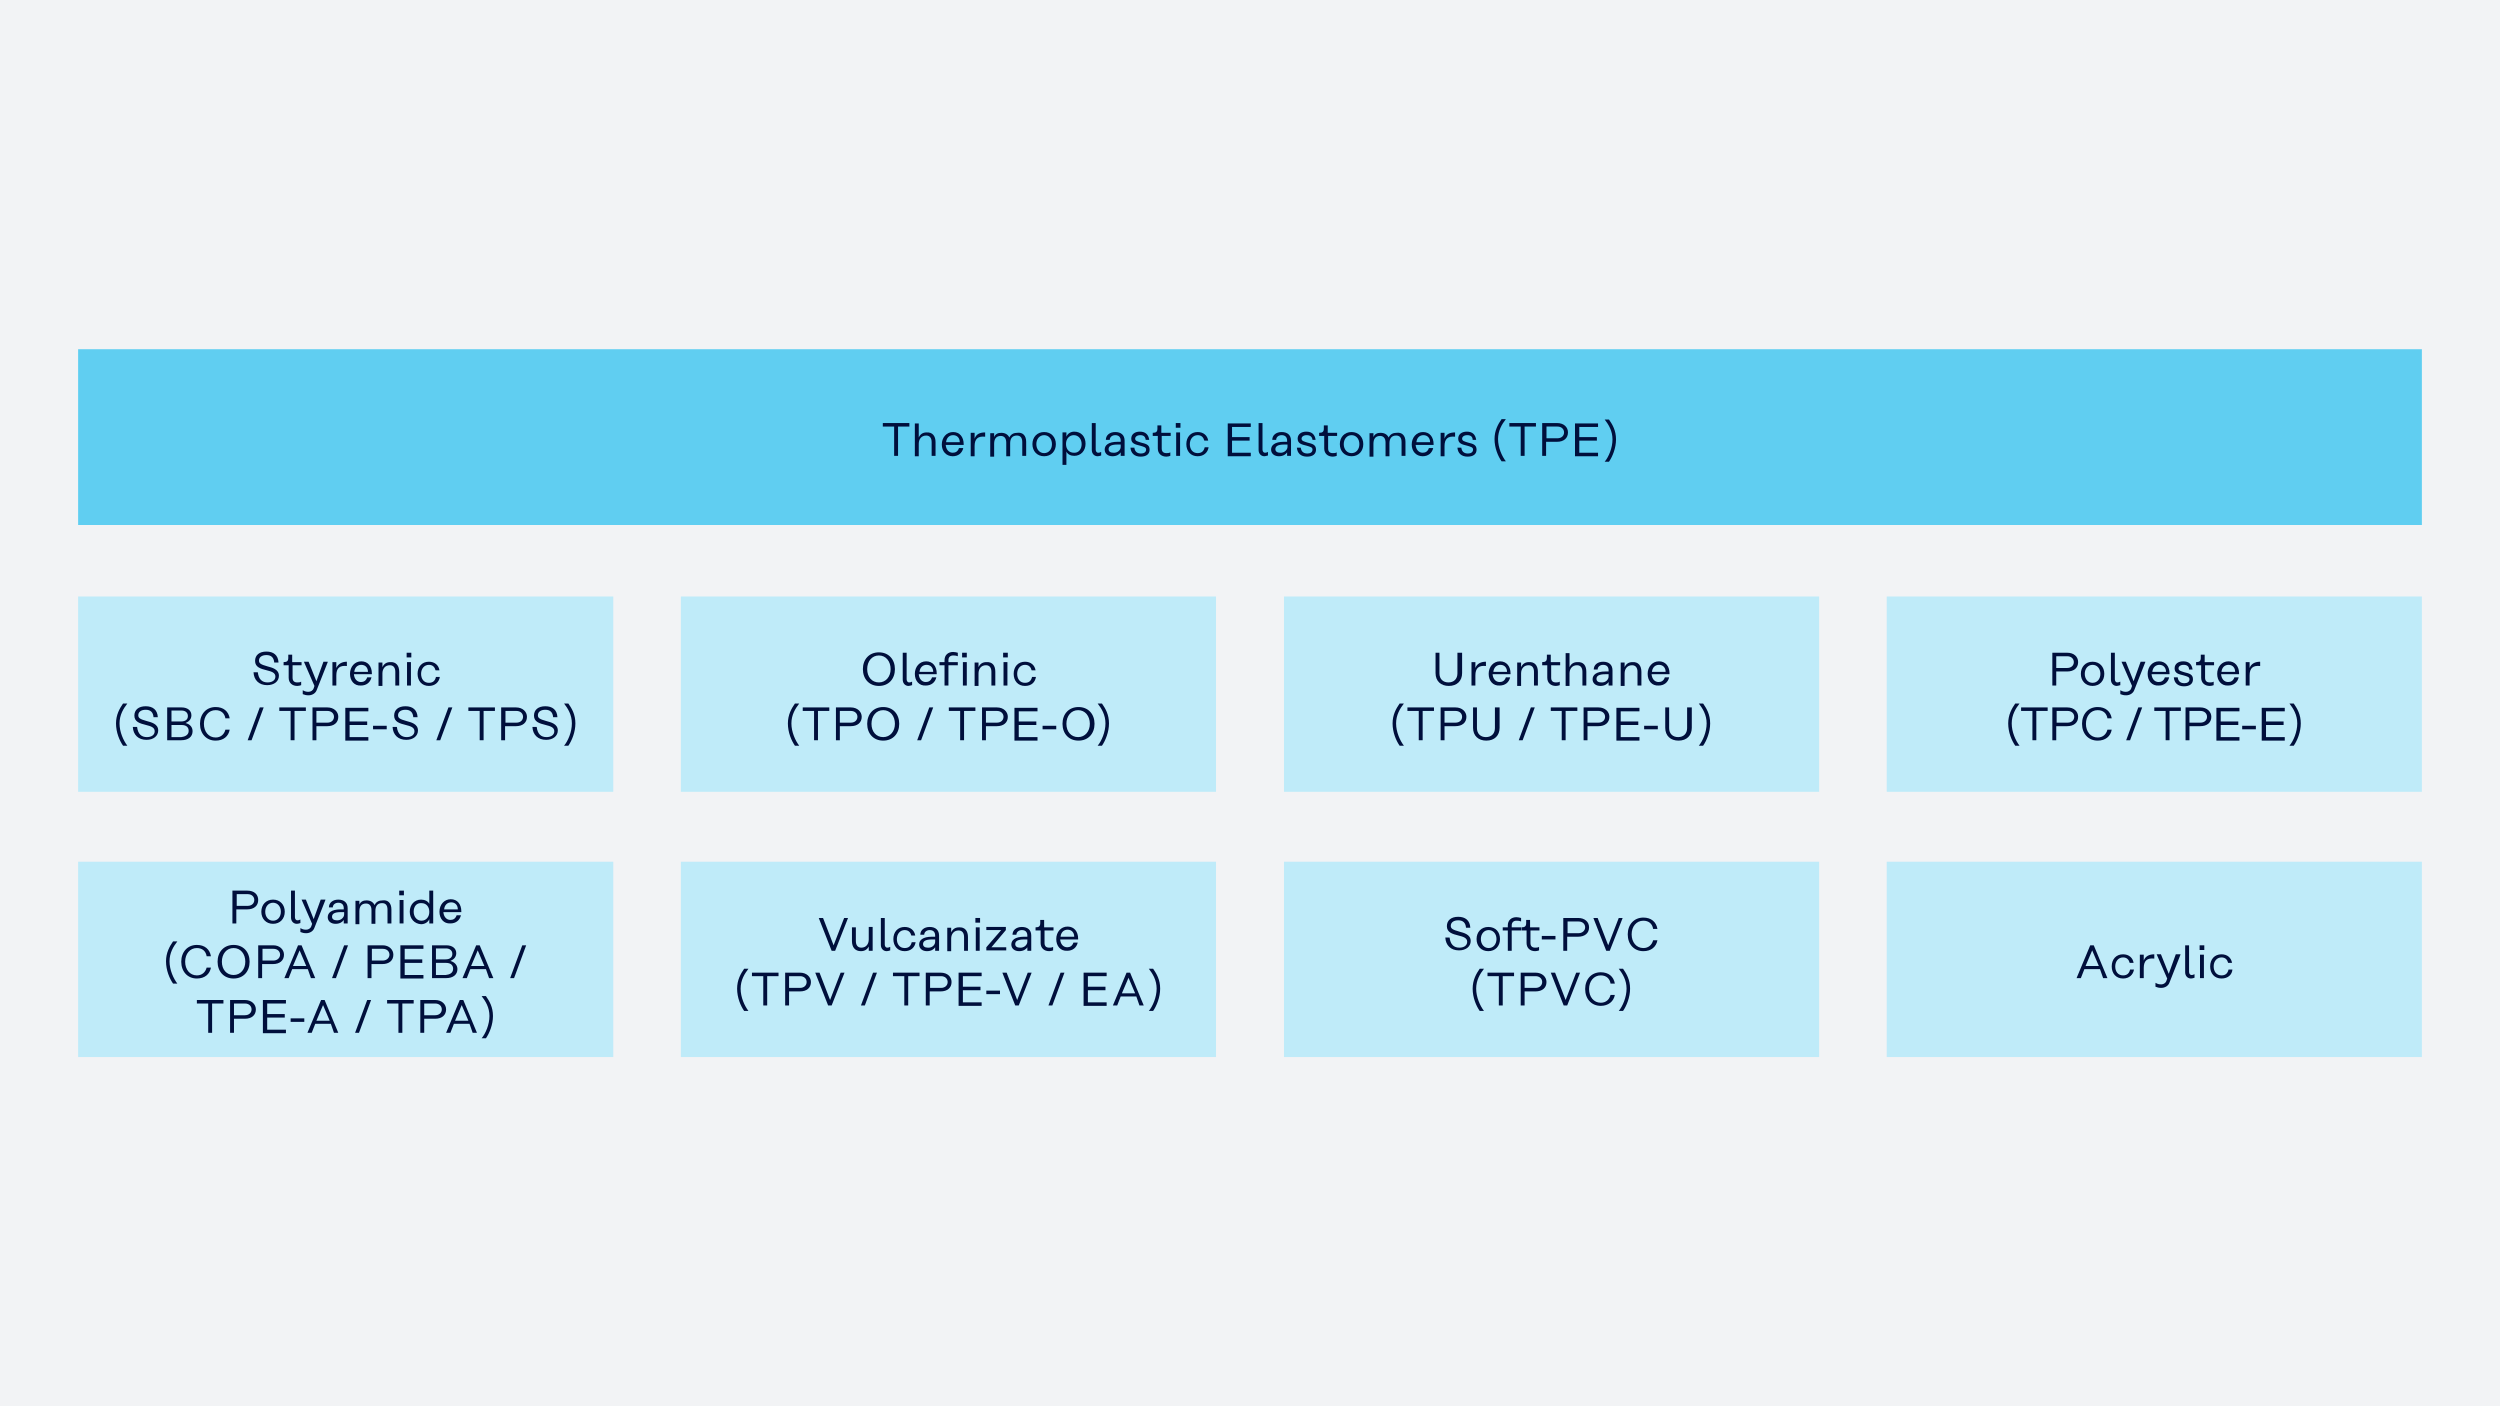 <?xml version="1.0" encoding="utf-8"?>
<!-- Generator: Adobe Illustrator 24.2.3, SVG Export Plug-In . SVG Version: 6.00 Build 0)  -->
<svg version="1.1" id="Ebene_1" xmlns="http://www.w3.org/2000/svg" xmlns:xlink="http://www.w3.org/1999/xlink" x="0px" y="0px"
	 viewBox="0 0 640 360" style="enable-background:new 0 0 640 360;" xml:space="preserve">
<style type="text/css">
	.st0{fill:#F2F3F5;}
	.st1{fill:#BFEBF9;}
	.st2{fill:#000F3C;}
	.st3{fill:#60CEF1;}
</style>
<g>
	<rect class="st0" width="640" height="360"/>
</g>
<g>
	<rect x="20" y="152.7" class="st1" width="137" height="50"/>
</g>
<g>
	<path class="st2" d="M68.5,174.7c1.1,0,2-0.5,2-1.5c0-1-1-1.3-2.2-1.6c-1.6-0.4-3-0.8-3-2.4c0-1.5,1.1-2.4,2.9-2.4
		c1.8,0,3,0.9,3.1,2.8h-1.1c-0.1-1.3-0.8-1.9-2-1.9c-1.1,0-1.9,0.5-1.9,1.4c0,0.7,0.4,1,2.2,1.5c1.1,0.3,2.9,0.7,2.9,2.4
		c0,1.4-1.2,2.4-3,2.4c-2.1,0-3.4-1.3-3.5-3.3h1.1C66.2,173.9,67.1,174.7,68.5,174.7z"/>
	<path class="st2" d="M74.9,170.3v3.2c0,0.8,0.4,1.2,1.2,1.2c0.3,0,0.7,0,1-0.2v0.9c-0.3,0.1-0.6,0.2-1,0.2c-1.3,0-2.2-0.8-2.2-2.1
		v-3.2h-1.3v-0.8h0c0.9,0,1.2-0.3,1.2-1.1v-0.8h1v1.9h2.4v0.8H74.9z"/>
	<path class="st2" d="M83.9,169.5l-2.8,7.1c-0.3,0.9-1.2,1.4-2.1,1.4c-0.6,0-1-0.1-1.5-0.3v-1c0.7,0.4,1.1,0.4,1.5,0.4
		c0.5,0,1.1-0.3,1.3-0.9l0.2-0.6l-2.7-6.2H79l2,5l1.8-5H83.9z"/>
	<path class="st2" d="M88.8,169.4v1.1c-1.8-0.2-2.7,0.5-2.7,2.4v2.6h-1v-6h1v1.5C86.6,169.9,87.6,169.4,88.8,169.4z"/>
	<path class="st2" d="M89.6,172.5c0-1.8,1.2-3.2,2.9-3.2c1.7,0,2.7,1.3,2.7,3.1v0.2h-4.6v0c0.1,1.2,0.8,2,1.8,2
		c0.7,0,1.3-0.3,1.6-1.2h1.1c-0.3,1.3-1.3,2.1-2.7,2.1C90.7,175.6,89.6,174.3,89.6,172.5z M94.2,172c0-1-0.6-1.8-1.7-1.8
		c-1,0-1.7,0.7-1.8,1.8H94.2z"/>
	<path class="st2" d="M102.2,172v3.5h-1V172c0-1.1-0.5-1.7-1.4-1.7c-1.2,0-1.9,0.9-1.9,2.1v3.2h-1v-6h1v1.2c0.4-0.9,1.1-1.3,2-1.3
		C101.4,169.4,102.2,170.4,102.2,172z"/>
	<path class="st2" d="M104.1,167.1h1.2v1.2h-1.2V167.1z M104.2,169.5h1v6h-1V169.5z"/>
	<path class="st2" d="M109.8,175.6c-1.8,0-2.9-1.3-2.9-3.1s1.1-3.1,2.9-3.1c1.5,0,2.5,0.9,2.7,2.2h-1c-0.2-0.8-0.7-1.4-1.7-1.4
		c-1.2,0-2,1-2,2.3s0.7,2.3,2,2.3c1.1,0,1.6-0.6,1.8-1.5h1C112.4,174.6,111.4,175.6,109.8,175.6z"/>
</g>
<g>
</g>
<g>
	<path class="st2" d="M30.6,185.2c0,2.2,1,4.4,2,5.7h-1.1c-0.9-1.3-1.8-3.4-1.8-5.7c0-2.2,0.9-3.8,1.8-5.1h1.1
		C31.6,181.4,30.6,183,30.6,185.2z"/>
	<path class="st2" d="M37.6,188.7c1.1,0,2-0.5,2-1.5c0-1-1-1.3-2.2-1.6c-1.6-0.4-3-0.8-3-2.4c0-1.5,1.1-2.4,2.9-2.4
		c1.8,0,3,0.9,3.1,2.8h-1.1c-0.1-1.3-0.8-1.9-2-1.9c-1.1,0-1.9,0.5-1.9,1.4c0,0.7,0.4,1,2.2,1.5c1.1,0.3,2.9,0.7,2.9,2.4
		c0,1.4-1.2,2.4-3,2.4c-2.1,0-3.4-1.3-3.5-3.3h1.1C35.3,187.9,36.2,188.7,37.6,188.7z"/>
	<path class="st2" d="M49.3,187.2c0,1.4-1.1,2.3-2.9,2.3h-3.6v-8.4h3.7c1.5,0,2.5,0.8,2.5,2c0,1-0.6,1.6-1.5,2
		C48.7,185.4,49.3,186.2,49.3,187.2z M43.9,184.7h2.4c1.3,0,1.8-0.6,1.8-1.4c0-0.9-0.7-1.4-1.6-1.4h-2.6V184.7z M48.3,187.1
		c0-0.8-0.5-1.5-1.8-1.5h-2.6v3.1h2.5C47.3,188.6,48.3,188.2,48.3,187.1z"/>
	<path class="st2" d="M55.2,189.6c-2.4,0-4-1.8-4-4.3s1.6-4.3,4-4.3c2,0,3.3,1.1,3.6,2.9h-1.1c-0.2-1.3-1.1-2.1-2.5-2.1
		c-1.8,0-3,1.5-3,3.5c0,2,1.2,3.5,3,3.5c1.3,0,2.2-0.8,2.5-2h1.1C58.5,188.5,57.2,189.6,55.2,189.6z"/>
	<path class="st2" d="M67.5,181.1l-3.1,8.4h-1l3.1-8.4H67.5z"/>
	<path class="st2" d="M78.3,182h-2.9v7.5h-1V182h-2.9v-0.9h6.8V182z"/>
	<path class="st2" d="M86.6,183.5c0,1.5-1.1,2.4-2.8,2.4H81v3.6h-1v-8.4h3.8C85.5,181.1,86.6,182.2,86.6,183.5z M85.5,183.5
		c0-0.8-0.6-1.5-1.7-1.5H81v3h2.8C84.9,185,85.5,184.3,85.5,183.5z"/>
	<path class="st2" d="M89.5,182v2.7H94v0.9h-4.5v3.1h4.8v0.9h-5.9v-8.4h5.9v0.9H89.5z"/>
	<path class="st2" d="M99,185.8v0.9h-3.5v-0.9H99z"/>
	<path class="st2" d="M104.1,188.7c1.1,0,2-0.5,2-1.5c0-1-1-1.3-2.2-1.6c-1.6-0.4-3-0.8-3-2.4c0-1.5,1.1-2.4,2.9-2.4
		c1.8,0,3,0.9,3.1,2.8h-1.1c-0.1-1.3-0.8-1.9-2-1.9c-1.1,0-1.9,0.5-1.9,1.4c0,0.7,0.4,1,2.2,1.5c1.1,0.3,2.9,0.7,2.9,2.4
		c0,1.4-1.2,2.4-3,2.4c-2.1,0-3.4-1.3-3.5-3.3h1.1C101.8,187.9,102.8,188.7,104.1,188.7z"/>
	<path class="st2" d="M115.8,181.1l-3.1,8.4h-1l3.1-8.4H115.8z"/>
	<path class="st2" d="M126.7,182h-2.9v7.5h-1V182h-2.9v-0.9h6.8V182z"/>
	<path class="st2" d="M134.9,183.5c0,1.5-1.1,2.4-2.8,2.4h-2.8v3.6h-1v-8.4h3.8C133.8,181.1,134.9,182.2,134.9,183.5z M133.9,183.5
		c0-0.8-0.6-1.5-1.7-1.5h-2.8v3h2.8C133.3,185,133.9,184.3,133.9,183.5z"/>
	<path class="st2" d="M139.9,188.7c1.1,0,2-0.5,2-1.5c0-1-1-1.3-2.2-1.6c-1.6-0.4-3-0.8-3-2.4c0-1.5,1.1-2.4,2.9-2.4
		c1.8,0,3,0.9,3.1,2.8h-1.1c-0.1-1.3-0.8-1.9-2-1.9c-1.1,0-1.9,0.5-1.9,1.4c0,0.7,0.4,1,2.2,1.5c1.1,0.3,2.9,0.7,2.9,2.4
		c0,1.4-1.2,2.4-3,2.4c-2.1,0-3.4-1.3-3.5-3.3h1.1C137.6,187.9,138.5,188.7,139.9,188.7z"/>
	<path class="st2" d="M145.5,180.1c0.9,1.3,1.8,2.8,1.8,5.1c0,2.2-0.9,4.4-1.8,5.7h-1.1c1-1.2,2-3.5,2-5.7c0-2.2-1-3.8-2-5.1H145.5z
		"/>
</g>
<g>
	<rect x="328.7" y="152.7" class="st1" width="137" height="50"/>
</g>
<g>
	<path class="st2" d="M374.3,167.1v5.2c0,2-1.3,3.3-3.4,3.3c-2,0-3.4-1.2-3.4-3.3v-5.2h1v5.3c0,1.4,0.9,2.3,2.3,2.3s2.3-0.9,2.3-2.3
		v-5.3H374.3z"/>
	<path class="st2" d="M380.4,169.4v1.1c-1.8-0.2-2.7,0.5-2.7,2.4v2.6h-1v-6h1v1.5C378.1,169.9,379.1,169.4,380.4,169.4z"/>
	<path class="st2" d="M381.1,172.5c0-1.8,1.2-3.2,2.9-3.2c1.7,0,2.7,1.3,2.7,3.1v0.2h-4.6v0c0.1,1.2,0.8,2,1.8,2
		c0.7,0,1.3-0.3,1.6-1.2h1.1c-0.3,1.3-1.3,2.1-2.7,2.1C382.2,175.6,381.1,174.3,381.1,172.5z M385.8,172c0-1-0.6-1.8-1.7-1.8
		c-1,0-1.7,0.7-1.8,1.8H385.8z"/>
	<path class="st2" d="M393.7,172v3.5h-1V172c0-1.1-0.5-1.7-1.4-1.7c-1.2,0-1.9,0.9-1.9,2.1v3.2h-1v-6h1v1.2c0.4-0.9,1.1-1.3,2-1.3
		C392.9,169.4,393.7,170.4,393.7,172z"/>
	<path class="st2" d="M397.1,170.3v3.2c0,0.8,0.4,1.2,1.2,1.2c0.3,0,0.7,0,1-0.2v0.9c-0.3,0.1-0.6,0.2-1,0.2c-1.3,0-2.2-0.8-2.2-2.1
		v-3.2h-1.3v-0.8h0c0.9,0,1.2-0.3,1.2-1.1v-0.8h1v1.9h2.4v0.8H397.1z"/>
	<path class="st2" d="M406.1,172v3.5h-1V172c0-1.1-0.5-1.7-1.4-1.7c-1.2,0-1.9,0.9-1.9,2.1v3.2h-1v-8.4h1v3.6c0.4-0.9,1.1-1.3,2-1.3
		C405.4,169.4,406.1,170.4,406.1,172z"/>
	<path class="st2" d="M412.8,171.6v3.9h-1v-0.9h0c-0.3,0.5-1,1-2.1,1c-1.2,0-2-0.7-2-1.7c0-1.1,0.9-2,3.3-2h0.8v-0.3
		c0-0.9-0.5-1.4-1.4-1.4c-0.8,0-1.4,0.5-1.4,1.2h-1c0-1.2,1-2,2.4-2C411.9,169.4,412.8,170.2,412.8,171.6z M411.8,173.2v-0.6H411
		c-1.8,0-2.3,0.5-2.3,1.2c0,0.6,0.5,0.9,1.2,0.9C411,174.8,411.8,174,411.8,173.2z"/>
	<path class="st2" d="M420.2,172v3.5h-1V172c0-1.1-0.5-1.7-1.4-1.7c-1.2,0-1.9,0.9-1.9,2.1v3.2h-1v-6h1v1.2c0.4-0.9,1.1-1.3,2-1.3
		C419.4,169.4,420.2,170.4,420.2,172z"/>
	<path class="st2" d="M421.8,172.5c0-1.8,1.2-3.2,2.9-3.2c1.7,0,2.7,1.3,2.7,3.1v0.2h-4.6v0c0.1,1.2,0.8,2,1.8,2
		c0.7,0,1.3-0.3,1.6-1.2h1.1c-0.3,1.3-1.3,2.1-2.7,2.1C422.9,175.6,421.8,174.3,421.8,172.5z M426.4,172c0-1-0.6-1.8-1.7-1.8
		c-1,0-1.7,0.7-1.8,1.8H426.4z"/>
</g>
<g>
</g>
<g>
	<path class="st2" d="M357.4,185.2c0,2.2,1,4.4,2,5.7h-1.1c-0.9-1.3-1.8-3.4-1.8-5.7c0-2.2,0.9-3.8,1.8-5.1h1.1
		C358.4,181.4,357.4,183,357.4,185.2z"/>
	<path class="st2" d="M367.1,182h-2.9v7.5h-1V182h-2.9v-0.9h6.8V182z"/>
	<path class="st2" d="M375.4,183.5c0,1.5-1.1,2.4-2.8,2.4h-2.8v3.6h-1v-8.4h3.8C374.3,181.1,375.4,182.2,375.4,183.5z M374.3,183.5
		c0-0.8-0.6-1.5-1.7-1.5h-2.8v3h2.8C373.7,185,374.3,184.3,374.3,183.5z"/>
	<path class="st2" d="M383.9,181.1v5.2c0,2-1.3,3.3-3.4,3.3c-2,0-3.4-1.2-3.4-3.3v-5.2h1v5.3c0,1.4,0.9,2.3,2.3,2.3
		c1.4,0,2.3-0.9,2.3-2.3v-5.3H383.9z"/>
	<path class="st2" d="M392.9,181.1l-3.1,8.4h-1l3.1-8.4H392.9z"/>
	<path class="st2" d="M403.7,182h-2.9v7.5h-1V182H397v-0.9h6.8V182z"/>
	<path class="st2" d="M412,183.5c0,1.5-1.1,2.4-2.8,2.4h-2.8v3.6h-1v-8.4h3.8C410.9,181.1,412,182.2,412,183.5z M410.9,183.5
		c0-0.8-0.6-1.5-1.7-1.5h-2.8v3h2.8C410.3,185,410.9,184.3,410.9,183.5z"/>
	<path class="st2" d="M414.9,182v2.7h4.5v0.9h-4.5v3.1h4.8v0.9h-5.9v-8.4h5.9v0.9H414.9z"/>
	<path class="st2" d="M424.4,185.8v0.9h-3.5v-0.9H424.4z"/>
	<path class="st2" d="M433.1,181.1v5.2c0,2-1.3,3.3-3.4,3.3c-2,0-3.4-1.2-3.4-3.3v-5.2h1v5.3c0,1.4,0.9,2.3,2.3,2.3
		c1.4,0,2.3-0.9,2.3-2.3v-5.3H433.1z"/>
	<path class="st2" d="M436,180.1c0.9,1.3,1.8,2.8,1.8,5.1c0,2.2-0.9,4.4-1.8,5.7h-1.1c1-1.2,2-3.5,2-5.7c0-2.2-1-3.8-2-5.1H436z"/>
</g>
<g>
	<rect x="328.7" y="220.6" class="st1" width="137" height="50"/>
</g>
<g>
	<path class="st2" d="M373.6,242.6c1.1,0,2-0.5,2-1.5c0-1-1-1.3-2.2-1.6c-1.6-0.4-3-0.8-3-2.4c0-1.5,1.1-2.4,2.9-2.4
		c1.8,0,3,0.9,3.1,2.8h-1.1c-0.1-1.3-0.8-1.9-2-1.9c-1.1,0-1.9,0.5-1.9,1.4c0,0.7,0.4,1,2.2,1.5c1.1,0.3,2.9,0.7,2.9,2.4
		c0,1.4-1.2,2.4-3,2.4c-2.1,0-3.4-1.3-3.5-3.3h1.1C371.3,241.8,372.2,242.6,373.6,242.6z"/>
	<path class="st2" d="M384,240.4c0,1.8-1.2,3.1-3,3.1c-1.8,0-3-1.3-3-3.1c0-1.8,1.2-3.1,3-3.1C382.9,237.3,384,238.6,384,240.4z
		 M379.1,240.4c0,1.3,0.8,2.3,2,2.3s2-1,2-2.3s-0.8-2.3-2-2.3S379.1,239.1,379.1,240.4z"/>
	<path class="st2" d="M387,236.9v0.5h2.4v0.8H387v5.2h-1v-5.2h-1.3v-0.8h1.3v-0.5c0-1.3,0.9-2.1,2.2-2.1c0.4,0,0.8,0.1,1.2,0.2v0.9
		c-0.5-0.2-0.9-0.2-1.2-0.2C387.5,235.7,387,236.1,387,236.9z"/>
	<path class="st2" d="M391.8,238.2v3.2c0,0.8,0.4,1.2,1.2,1.2c0.3,0,0.7,0,1-0.2v0.9c-0.3,0.1-0.6,0.2-1,0.2c-1.3,0-2.2-0.8-2.2-2.1
		v-3.2h-1.3v-0.8h0c0.9,0,1.2-0.3,1.2-1.1v-0.8h1v1.9h2.4v0.8H391.8z"/>
	<path class="st2" d="M398.2,239.6v0.9h-3.5v-0.9H398.2z"/>
	<path class="st2" d="M406.8,237.4c0,1.5-1.1,2.4-2.8,2.4h-2.8v3.6h-1V235h3.8C405.7,235,406.8,236,406.8,237.4z M405.8,237.4
		c0-0.8-0.6-1.5-1.7-1.5h-2.8v3h2.8C405.1,238.9,405.8,238.2,405.8,237.4z"/>
	<path class="st2" d="M415.4,235l-3.3,8.4h-0.9l-3.3-8.4h1.1l2.7,7l2.7-7H415.4z"/>
	<path class="st2" d="M420.7,243.5c-2.4,0-4-1.8-4-4.3c0-2.5,1.6-4.3,4-4.3c2,0,3.3,1.1,3.6,2.9h-1.1c-0.2-1.3-1.1-2.1-2.5-2.1
		c-1.8,0-3,1.5-3,3.5c0,2,1.2,3.5,3,3.5c1.3,0,2.2-0.8,2.5-2h1.1C424,242.4,422.7,243.5,420.7,243.5z"/>
</g>
<g>
</g>
<g>
	<path class="st2" d="M377.9,253.1c0,2.2,1,4.4,2,5.7h-1.1c-0.9-1.3-1.8-3.4-1.8-5.7c0-2.2,0.9-3.8,1.8-5.1h1.1
		C378.9,249.3,377.9,250.9,377.9,253.1z"/>
	<path class="st2" d="M387.6,249.9h-2.9v7.5h-1v-7.5h-2.9V249h6.8V249.9z"/>
	<path class="st2" d="M395.9,251.4c0,1.5-1.1,2.4-2.8,2.4h-2.8v3.6h-1V249h3.8C394.8,249,395.9,250.1,395.9,251.4z M394.8,251.4
		c0-0.8-0.6-1.5-1.7-1.5h-2.8v3h2.8C394.2,252.9,394.8,252.2,394.8,251.4z"/>
	<path class="st2" d="M404.5,249l-3.3,8.4h-0.9L397,249h1.1l2.7,7l2.7-7H404.5z"/>
	<path class="st2" d="M409.8,257.5c-2.4,0-4-1.8-4-4.3c0-2.5,1.6-4.3,4-4.3c2,0,3.3,1.1,3.6,2.9h-1.1c-0.2-1.3-1.1-2.1-2.5-2.1
		c-1.8,0-3,1.5-3,3.5c0,2,1.2,3.5,3,3.5c1.3,0,2.2-0.8,2.5-2h1.1C413.1,256.4,411.7,257.5,409.8,257.5z"/>
	<path class="st2" d="M415.5,248c0.9,1.3,1.8,2.8,1.8,5.1c0,2.2-0.9,4.4-1.8,5.7h-1.1c1-1.2,2-3.5,2-5.7c0-2.2-1-3.8-2-5.1H415.5z"
		/>
</g>
<g>
	<rect x="174.3" y="220.6" class="st1" width="137" height="50"/>
</g>
<g>
	<path class="st2" d="M217.1,235l-3.3,8.4h-0.9l-3.3-8.4h1.1l2.7,7l2.7-7H217.1z"/>
	<path class="st2" d="M223.4,243.4h-1v-1.1c-0.4,0.8-1.1,1.2-2,1.2c-1.5,0-2.3-1-2.3-2.6v-3.5h1v3.5c0,1.1,0.5,1.7,1.4,1.7
		c1.2,0,1.9-0.9,1.9-2.1v-3.2h1V243.4z"/>
	<path class="st2" d="M227,243.5c-0.9,0-1.5-0.7-1.5-1.6V235h1v6.8c0,0.5,0.3,0.8,0.6,0.8c0.2,0,0.4,0,0.8-0.2v0.9
		C227.6,243.4,227.3,243.5,227,243.5z"/>
	<path class="st2" d="M231.6,243.5c-1.8,0-2.9-1.3-2.9-3.1c0-1.8,1.1-3.1,2.9-3.1c1.5,0,2.5,0.9,2.7,2.2h-1
		c-0.2-0.8-0.7-1.4-1.7-1.4c-1.2,0-2,1-2,2.3s0.7,2.3,2,2.3c1.1,0,1.6-0.6,1.8-1.5h1C234.2,242.5,233.2,243.5,231.6,243.5z"/>
	<path class="st2" d="M240.4,239.5v3.9h-1v-0.9h0c-0.3,0.5-1,1-2.1,1c-1.2,0-2-0.7-2-1.7c0-1.1,0.9-2,3.3-2h0.8v-0.3
		c0-0.9-0.5-1.4-1.4-1.4c-0.8,0-1.4,0.5-1.4,1.2h-1c0-1.2,1-2,2.4-2C239.5,237.3,240.4,238.1,240.4,239.5z M239.4,241.1v-0.6h-0.8
		c-1.8,0-2.3,0.5-2.3,1.2c0,0.6,0.5,0.9,1.2,0.9C238.6,242.7,239.4,241.9,239.4,241.1z"/>
	<path class="st2" d="M247.8,239.9v3.5h-1v-3.5c0-1.1-0.5-1.7-1.4-1.7c-1.2,0-1.9,0.9-1.9,2.1v3.2h-1v-6h1v1.2
		c0.4-0.9,1.1-1.3,2-1.3C247,237.3,247.8,238.3,247.8,239.9z"/>
	<path class="st2" d="M249.7,235h1.2v1.2h-1.2V235z M249.8,237.4h1v6h-1V237.4z"/>
	<path class="st2" d="M257.6,242.5v0.8h-5.1v-0.8l3.8-4.4h-3.8v-0.8h5v0.8l-3.7,4.4H257.6z"/>
	<path class="st2" d="M264,239.5v3.9h-1v-0.9h0c-0.3,0.5-1,1-2.1,1c-1.2,0-2-0.7-2-1.7c0-1.1,0.9-2,3.3-2h0.8v-0.3
		c0-0.9-0.5-1.4-1.4-1.4c-0.8,0-1.4,0.5-1.4,1.2h-1c0-1.2,1-2,2.4-2C263.1,237.3,264,238.1,264,239.5z M263,241.1v-0.6h-0.8
		c-1.8,0-2.3,0.5-2.3,1.2c0,0.6,0.5,0.9,1.2,0.9C262.1,242.7,263,241.9,263,241.1z"/>
	<path class="st2" d="M267.4,238.2v3.2c0,0.8,0.4,1.2,1.2,1.2c0.3,0,0.7,0,1-0.2v0.9c-0.3,0.1-0.6,0.2-1,0.2c-1.3,0-2.2-0.8-2.2-2.1
		v-3.2h-1.3v-0.8h0c0.9,0,1.2-0.3,1.2-1.1v-0.8h1v1.9h2.4v0.8H267.4z"/>
	<path class="st2" d="M270.4,240.4c0-1.8,1.2-3.2,2.9-3.2c1.7,0,2.7,1.3,2.7,3.1v0.2h-4.6v0c0.1,1.2,0.8,2,1.8,2
		c0.7,0,1.3-0.3,1.6-1.2h1.1c-0.3,1.3-1.3,2.1-2.7,2.1C271.5,243.5,270.4,242.2,270.4,240.4z M275,239.8c0-1-0.6-1.8-1.7-1.8
		c-1,0-1.7,0.7-1.8,1.8H275z"/>
</g>
<g>
</g>
<g>
	<path class="st2" d="M189.6,253.1c0,2.2,1,4.4,2,5.7h-1.1c-0.9-1.3-1.8-3.4-1.8-5.7c0-2.2,0.9-3.8,1.8-5.1h1.1
		C190.6,249.3,189.6,250.9,189.6,253.1z"/>
	<path class="st2" d="M199.3,249.9h-2.9v7.5h-1v-7.5h-2.9V249h6.8V249.9z"/>
	<path class="st2" d="M207.6,251.4c0,1.5-1.1,2.4-2.8,2.4H202v3.6h-1V249h3.8C206.5,249,207.6,250.1,207.6,251.4z M206.5,251.4
		c0-0.8-0.6-1.5-1.7-1.5H202v3h2.8C205.9,252.9,206.5,252.2,206.5,251.4z"/>
	<path class="st2" d="M216.2,249l-3.3,8.4H212l-3.3-8.4h1.1l2.7,7l2.7-7H216.2z"/>
	<path class="st2" d="M224.5,249l-3.1,8.4h-1l3.1-8.4H224.5z"/>
	<path class="st2" d="M235.4,249.9h-2.9v7.5h-1v-7.5h-2.9V249h6.8V249.9z"/>
	<path class="st2" d="M243.6,251.4c0,1.5-1.1,2.4-2.8,2.4h-2.8v3.6h-1V249h3.8C242.6,249,243.6,250.1,243.6,251.4z M242.6,251.4
		c0-0.8-0.6-1.5-1.7-1.5h-2.8v3h2.8C242,252.9,242.6,252.2,242.6,251.4z"/>
	<path class="st2" d="M246.5,249.9v2.7h4.5v0.9h-4.5v3.1h4.8v0.9h-5.9V249h5.9v0.9H246.5z"/>
	<path class="st2" d="M256,253.6v0.9h-3.5v-0.9H256z"/>
	<path class="st2" d="M264.1,249l-3.3,8.4h-0.9l-3.3-8.4h1.1l2.7,7l2.7-7H264.1z"/>
	<path class="st2" d="M272.5,249l-3.1,8.4h-1l3.1-8.4H272.5z"/>
	<path class="st2" d="M278.5,249.9v2.7h4.5v0.9h-4.5v3.1h4.8v0.9h-5.9V249h5.9v0.9H278.5z"/>
	<path class="st2" d="M290.9,255.1h-4l-0.9,2.3h-1.1l3.5-8.4h0.9l3.5,8.4h-1.1L290.9,255.1z M290.6,254.3l-1.7-4l-1.7,4H290.6z"/>
	<path class="st2" d="M295.2,248c0.9,1.3,1.8,2.8,1.8,5.1c0,2.2-0.9,4.4-1.8,5.7h-1.1c1-1.2,2-3.5,2-5.7c0-2.2-1-3.8-2-5.1H295.2z"
		/>
</g>
<g>
	<rect x="174.3" y="152.7" class="st1" width="137" height="50"/>
</g>
<g>
	<path class="st2" d="M229.1,171.3c0,2.5-1.6,4.3-4.1,4.3s-4.1-1.8-4.1-4.3c0-2.5,1.6-4.3,4.1-4.3S229.1,168.8,229.1,171.3z
		 M222,171.3c0,2,1.2,3.4,3,3.4s3-1.5,3-3.4c0-2-1.2-3.5-3-3.5S222,169.3,222,171.3z"/>
	<path class="st2" d="M232.6,175.6c-0.9,0-1.5-0.7-1.5-1.6v-6.9h1v6.8c0,0.5,0.3,0.8,0.6,0.8c0.2,0,0.4,0,0.8-0.2v0.9
		C233.1,175.5,232.8,175.6,232.6,175.6z"/>
	<path class="st2" d="M234.2,172.5c0-1.8,1.2-3.2,2.9-3.2c1.7,0,2.7,1.3,2.7,3.1v0.2h-4.6v0c0.1,1.2,0.8,2,1.8,2
		c0.7,0,1.3-0.3,1.6-1.2h1.1c-0.3,1.3-1.3,2.1-2.7,2.1C235.3,175.6,234.2,174.3,234.2,172.5z M238.9,172c0-1-0.6-1.8-1.7-1.8
		c-1,0-1.7,0.7-1.8,1.8H238.9z"/>
	<path class="st2" d="M242.8,169v0.5h2.4v0.8h-2.4v5.2h-1v-5.2h-1.3v-0.8h1.3V169c0-1.3,0.9-2.1,2.2-2.1c0.4,0,0.8,0.1,1.2,0.2v0.9
		c-0.5-0.2-0.9-0.2-1.2-0.2C243.3,167.8,242.8,168.2,242.8,169z"/>
	<path class="st2" d="M246.3,167.1h1.2v1.2h-1.2V167.1z M246.5,169.5h1v6h-1V169.5z"/>
	<path class="st2" d="M254.8,172v3.5h-1V172c0-1.1-0.5-1.7-1.4-1.7c-1.2,0-1.9,0.9-1.9,2.1v3.2h-1v-6h1v1.2c0.4-0.9,1.1-1.3,2-1.3
		C254.1,169.4,254.8,170.4,254.8,172z"/>
	<path class="st2" d="M256.8,167.1h1.2v1.2h-1.2V167.1z M256.9,169.5h1v6h-1V169.5z"/>
	<path class="st2" d="M262.4,175.6c-1.8,0-2.9-1.3-2.9-3.1s1.1-3.1,2.9-3.1c1.5,0,2.5,0.9,2.7,2.2h-1c-0.2-0.8-0.7-1.4-1.7-1.4
		c-1.2,0-2,1-2,2.3s0.7,2.3,2,2.3c1.1,0,1.6-0.6,1.8-1.5h1C265,174.6,264.1,175.6,262.4,175.6z"/>
</g>
<g>
</g>
<g>
	<path class="st2" d="M202.6,185.2c0,2.2,1,4.4,2,5.7h-1.1c-0.9-1.3-1.8-3.4-1.8-5.7c0-2.2,0.9-3.8,1.8-5.1h1.1
		C203.6,181.4,202.6,183,202.6,185.2z"/>
	<path class="st2" d="M212.3,182h-2.9v7.5h-1V182h-2.9v-0.9h6.8V182z"/>
	<path class="st2" d="M220.6,183.5c0,1.5-1.1,2.4-2.8,2.4H215v3.6h-1v-8.4h3.8C219.5,181.1,220.6,182.2,220.6,183.5z M219.5,183.5
		c0-0.8-0.6-1.5-1.7-1.5H215v3h2.8C218.9,185,219.5,184.3,219.5,183.5z"/>
	<path class="st2" d="M230.2,185.3c0,2.5-1.6,4.3-4.1,4.3s-4.1-1.8-4.1-4.3c0-2.5,1.6-4.3,4.1-4.3S230.2,182.8,230.2,185.3z
		 M223.1,185.3c0,2,1.2,3.4,3,3.4s3-1.5,3-3.4c0-2-1.2-3.5-3-3.5S223.1,183.3,223.1,185.3z"/>
	<path class="st2" d="M238.9,181.1l-3.1,8.4h-1l3.1-8.4H238.9z"/>
	<path class="st2" d="M249.7,182h-2.9v7.5h-1V182h-2.9v-0.9h6.8V182z"/>
	<path class="st2" d="M258,183.5c0,1.5-1.1,2.4-2.8,2.4h-2.8v3.6h-1v-8.4h3.8C256.9,181.1,258,182.2,258,183.5z M256.9,183.5
		c0-0.8-0.6-1.5-1.7-1.5h-2.8v3h2.8C256.3,185,256.9,184.3,256.9,183.5z"/>
	<path class="st2" d="M260.8,182v2.7h4.5v0.9h-4.5v3.1h4.8v0.9h-5.9v-8.4h5.9v0.9H260.8z"/>
	<path class="st2" d="M270.4,185.8v0.9h-3.5v-0.9H270.4z"/>
	<path class="st2" d="M280.2,185.3c0,2.5-1.6,4.3-4.1,4.3s-4.1-1.8-4.1-4.3c0-2.5,1.6-4.3,4.1-4.3S280.2,182.8,280.2,185.3z
		 M273,185.3c0,2,1.2,3.4,3,3.4s3-1.5,3-3.4c0-2-1.2-3.5-3-3.5S273,183.3,273,185.3z"/>
	<path class="st2" d="M282.1,180.1c0.9,1.3,1.8,2.8,1.8,5.1c0,2.2-0.9,4.4-1.8,5.7h-1.1c1-1.2,2-3.5,2-5.7c0-2.2-1-3.8-2-5.1H282.1z
		"/>
</g>
<g>
	<rect x="20" y="220.6" class="st1" width="137" height="50"/>
</g>
<g>
	<path class="st2" d="M66.1,230.4c0,1.5-1.1,2.4-2.8,2.4h-2.8v3.6h-1V228h3.8C65.1,228,66.1,229,66.1,230.4z M65.1,230.4
		c0-0.8-0.6-1.5-1.7-1.5h-2.8v3h2.8C64.5,231.9,65.1,231.2,65.1,230.4z"/>
	<path class="st2" d="M72.9,233.4c0,1.8-1.2,3.1-3,3.1c-1.8,0-3-1.3-3-3.1c0-1.8,1.2-3.1,3-3.1C71.7,230.3,72.9,231.6,72.9,233.4z
		 M67.9,233.4c0,1.3,0.8,2.3,2,2.3s2-1,2-2.3s-0.8-2.3-2-2.3S67.9,232.1,67.9,233.4z"/>
	<path class="st2" d="M76,236.5c-0.9,0-1.5-0.7-1.5-1.6V228h1v6.8c0,0.5,0.3,0.8,0.6,0.8c0.2,0,0.4,0,0.8-0.2v0.9
		C76.6,236.4,76.3,236.5,76,236.5z"/>
	<path class="st2" d="M83.3,230.4l-2.8,7.1c-0.3,0.9-1.2,1.4-2.1,1.4c-0.6,0-1-0.1-1.5-0.3v-1c0.7,0.4,1.1,0.4,1.5,0.4
		c0.5,0,1.1-0.3,1.3-0.9l0.2-0.6l-2.7-6.2h1.1l2,5l1.8-5H83.3z"/>
	<path class="st2" d="M89,232.5v3.9h-1v-0.9h0c-0.3,0.5-1,1-2.1,1c-1.2,0-2-0.7-2-1.7c0-1.1,0.9-2,3.3-2h0.8v-0.3
		c0-0.9-0.5-1.4-1.4-1.4c-0.8,0-1.4,0.5-1.4,1.2h-1c0-1.2,1-2,2.4-2C88.1,230.3,89,231.1,89,232.5z M88.1,234.1v-0.6h-0.8
		c-1.8,0-2.3,0.5-2.3,1.2c0,0.6,0.5,0.9,1.2,0.9C87.2,235.7,88.1,234.9,88.1,234.1z"/>
	<path class="st2" d="M100.2,232.8v3.6h-1v-3.5c0-1.2-0.5-1.7-1.4-1.7c-1.2,0-1.7,0.8-1.7,2v3.3h-1v-3.5c0-1.2-0.6-1.7-1.4-1.7
		c-1.2,0-1.7,0.8-1.7,2v3.3h-1v-6h1v1c0.3-0.8,1-1.1,1.8-1.1c1,0,1.7,0.4,2.1,1.2c0.4-0.9,1.2-1.2,2-1.2
		C99.3,230.3,100.2,231.2,100.2,232.8z"/>
	<path class="st2" d="M102.2,228h1.2v1.2h-1.2V228z M102.3,230.4h1v6h-1V230.4z"/>
	<path class="st2" d="M104.9,233.4c0-1.8,1.2-3.1,2.9-3.1c0.9,0,1.8,0.4,2.1,1.1h0V228h1v8.4h-1v-1.1h0c-0.3,0.8-1.2,1.3-2.1,1.3
		C106.1,236.5,104.9,235.2,104.9,233.4z M105.9,233.4c0,1.3,0.8,2.3,2,2.3c1.2,0,2-1,2-2.2v-0.1c0-1.3-0.8-2.2-2-2.2
		C106.6,231.1,105.9,232.1,105.9,233.4z"/>
	<path class="st2" d="M112.5,233.4c0-1.8,1.2-3.2,2.9-3.2c1.7,0,2.7,1.3,2.7,3.1v0.2h-4.6v0c0.1,1.2,0.8,2,1.8,2
		c0.7,0,1.3-0.3,1.6-1.2h1.1c-0.3,1.3-1.3,2.1-2.7,2.1C113.6,236.5,112.5,235.2,112.5,233.4z M117.2,232.8c0-1-0.6-1.8-1.7-1.8
		c-1,0-1.7,0.7-1.8,1.8H117.2z"/>
</g>
<g>
</g>
<g>
	<path class="st2" d="M43.4,246.1c0,2.2,1,4.4,2,5.7h-1.1c-0.9-1.3-1.8-3.4-1.8-5.7c0-2.2,0.9-3.8,1.8-5.1h1.1
		C44.4,242.3,43.4,243.9,43.4,246.1z"/>
	<path class="st2" d="M50.4,250.5c-2.4,0-4-1.8-4-4.3c0-2.5,1.6-4.3,4-4.3c2,0,3.3,1.1,3.6,2.9h-1.1c-0.2-1.3-1.1-2.1-2.5-2.1
		c-1.8,0-3,1.5-3,3.5c0,2,1.2,3.5,3,3.5c1.3,0,2.2-0.8,2.5-2H54C53.7,249.4,52.4,250.5,50.4,250.5z"/>
	<path class="st2" d="M63.9,246.2c0,2.5-1.6,4.3-4.1,4.3s-4.1-1.8-4.1-4.3c0-2.5,1.6-4.3,4.1-4.3S63.9,243.7,63.9,246.2z
		 M56.8,246.2c0,2,1.2,3.4,3,3.4s3-1.5,3-3.4c0-2-1.2-3.5-3-3.5S56.8,244.2,56.8,246.2z"/>
	<path class="st2" d="M72.7,244.4c0,1.5-1.1,2.4-2.8,2.4h-2.8v3.6h-1V242H70C71.6,242,72.7,243.1,72.7,244.4z M71.7,244.4
		c0-0.8-0.6-1.5-1.7-1.5h-2.8v3H70C71,245.9,71.7,245.2,71.7,244.4z"/>
	<path class="st2" d="M78.8,248.1h-4l-0.9,2.3h-1.1l3.5-8.4h0.9l3.5,8.4h-1.1L78.8,248.1z M78.4,247.3l-1.7-4l-1.7,4H78.4z"/>
	<path class="st2" d="M89.1,242l-3.1,8.4h-1l3.1-8.4H89.1z"/>
	<path class="st2" d="M100.7,244.4c0,1.5-1.1,2.4-2.8,2.4h-2.8v3.6h-1V242H98C99.6,242,100.7,243.1,100.7,244.4z M99.7,244.4
		c0-0.8-0.6-1.5-1.7-1.5h-2.8v3H98C99,245.9,99.7,245.2,99.7,244.4z"/>
	<path class="st2" d="M103.6,242.9v2.7h4.5v0.9h-4.5v3.1h4.8v0.9h-5.9V242h5.9v0.9H103.6z"/>
	<path class="st2" d="M117.1,248.1c0,1.4-1.1,2.3-2.9,2.3h-3.6V242h3.7c1.5,0,2.5,0.8,2.5,2c0,1-0.6,1.6-1.5,2
		C116.4,246.3,117.1,247.1,117.1,248.1z M111.6,245.6h2.4c1.3,0,1.8-0.6,1.8-1.4c0-0.9-0.7-1.4-1.6-1.4h-2.6V245.6z M116,248
		c0-0.8-0.5-1.5-1.8-1.5h-2.6v3.1h2.5C115.1,249.5,116,249.1,116,248z"/>
	<path class="st2" d="M124.4,248.1h-4l-0.9,2.3h-1.1l3.5-8.4h0.9l3.5,8.4h-1.1L124.4,248.1z M124,247.3l-1.7-4l-1.7,4H124z"/>
	<path class="st2" d="M134.7,242l-3.1,8.4h-1l3.1-8.4H134.7z"/>
</g>
<g>
</g>
<g>
	<path class="st2" d="M57.2,256.9h-2.9v7.5h-1v-7.5h-2.9V256h6.8V256.9z"/>
	<path class="st2" d="M65.5,258.4c0,1.5-1.1,2.4-2.8,2.4h-2.8v3.6h-1V256h3.8C64.4,256,65.5,257.1,65.5,258.4z M64.4,258.4
		c0-0.8-0.6-1.5-1.7-1.5h-2.8v3h2.8C63.8,259.9,64.4,259.2,64.4,258.4z"/>
	<path class="st2" d="M68.4,256.9v2.7h4.5v0.9h-4.5v3.1h4.8v0.9h-5.9V256h5.9v0.9H68.4z"/>
	<path class="st2" d="M77.9,260.7v0.9h-3.5v-0.9H77.9z"/>
	<path class="st2" d="M84.7,262.1h-4l-0.9,2.3h-1.1l3.5-8.4h0.9l3.5,8.4h-1.1L84.7,262.1z M84.4,261.3l-1.7-4l-1.7,4H84.4z"/>
	<path class="st2" d="M95,256l-3.1,8.4h-1l3.1-8.4H95z"/>
	<path class="st2" d="M105.9,256.9H103v7.5h-1v-7.5h-2.9V256h6.8V256.9z"/>
	<path class="st2" d="M114.2,258.4c0,1.5-1.1,2.4-2.8,2.4h-2.8v3.6h-1V256h3.8C113.1,256,114.2,257.1,114.2,258.4z M113.1,258.4
		c0-0.8-0.6-1.5-1.7-1.5h-2.8v3h2.8C112.5,259.9,113.1,259.2,113.1,258.4z"/>
	<path class="st2" d="M120.2,262.1h-4l-0.9,2.3h-1.1l3.5-8.4h0.9l3.5,8.4h-1.1L120.2,262.1z M119.9,261.3l-1.7-4l-1.7,4H119.9z"/>
	<path class="st2" d="M124.4,255c0.9,1.3,1.8,2.8,1.8,5.1c0,2.2-0.9,4.4-1.8,5.7h-1.1c1-1.2,2-3.5,2-5.7c0-2.2-1-3.8-2-5.1H124.4z"
		/>
</g>
<g>
	<rect x="483" y="152.7" class="st1" width="137" height="50"/>
</g>
<g>
	<path class="st2" d="M532,169.5c0,1.5-1.1,2.4-2.8,2.4h-2.8v3.6h-1v-8.4h3.8C530.9,167.1,532,168.1,532,169.5z M530.9,169.5
		c0-0.8-0.6-1.5-1.7-1.5h-2.8v3h2.8C530.3,171,530.9,170.3,530.9,169.5z"/>
	<path class="st2" d="M538.7,172.5c0,1.8-1.2,3.1-3,3.1c-1.8,0-3-1.3-3-3.1s1.2-3.1,3-3.1C537.5,169.4,538.7,170.7,538.7,172.5z
		 M533.7,172.5c0,1.3,0.8,2.3,2,2.3s2-1,2-2.3s-0.8-2.3-2-2.3S533.7,171.2,533.7,172.5z"/>
	<path class="st2" d="M541.9,175.6c-0.9,0-1.5-0.7-1.5-1.6v-6.9h1v6.8c0,0.5,0.3,0.8,0.6,0.8c0.2,0,0.4,0,0.8-0.2v0.9
		C542.4,175.5,542.1,175.6,541.9,175.6z"/>
	<path class="st2" d="M549.2,169.5l-2.8,7.1c-0.3,0.9-1.2,1.4-2.1,1.4c-0.6,0-1-0.1-1.5-0.3v-1c0.7,0.4,1.1,0.4,1.5,0.4
		c0.5,0,1.1-0.3,1.3-0.9l0.2-0.6l-2.7-6.2h1.1l2,5l1.8-5H549.2z"/>
	<path class="st2" d="M549.8,172.5c0-1.8,1.2-3.2,2.9-3.2c1.7,0,2.7,1.3,2.7,3.1v0.2h-4.6v0c0.1,1.2,0.8,2,1.8,2
		c0.7,0,1.3-0.3,1.6-1.2h1.1c-0.3,1.3-1.3,2.1-2.7,2.1C550.9,175.6,549.8,174.3,549.8,172.5z M554.5,172c0-1-0.6-1.8-1.7-1.8
		c-1,0-1.7,0.7-1.8,1.8H554.5z"/>
	<path class="st2" d="M559,170.2c-0.8,0-1.3,0.4-1.3,0.9c0,0.6,0.6,0.7,1.5,1c1.2,0.3,2.2,0.5,2.2,1.8c0,1.2-0.9,1.8-2.3,1.8
		c-1.6,0-2.5-0.9-2.6-2.3h1c0.1,0.9,0.6,1.5,1.7,1.5c0.7,0,1.3-0.3,1.3-1c0-0.6-0.5-0.7-1.5-1c-1.2-0.3-2.3-0.5-2.3-1.8
		c0-1.2,1-1.8,2.2-1.8c1.4,0,2.2,0.7,2.4,2.1h-0.9C560.4,170.6,559.9,170.2,559,170.2z"/>
	<path class="st2" d="M564.5,170.3v3.2c0,0.8,0.4,1.2,1.2,1.2c0.3,0,0.7,0,1-0.2v0.9c-0.3,0.1-0.6,0.2-1,0.2c-1.3,0-2.2-0.8-2.2-2.1
		v-3.2h-1.3v-0.8h0c0.9,0,1.2-0.3,1.2-1.1v-0.8h1v1.9h2.4v0.8H564.5z"/>
	<path class="st2" d="M567.6,172.5c0-1.8,1.2-3.2,2.9-3.2c1.7,0,2.7,1.3,2.7,3.1v0.2h-4.6v0c0.1,1.2,0.8,2,1.8,2
		c0.7,0,1.3-0.3,1.6-1.2h1.1c-0.3,1.3-1.3,2.1-2.7,2.1C568.7,175.6,567.6,174.3,567.6,172.5z M572.2,172c0-1-0.6-1.8-1.7-1.8
		c-1,0-1.7,0.7-1.8,1.8H572.2z"/>
	<path class="st2" d="M578.6,169.4v1.1c-1.8-0.2-2.7,0.5-2.7,2.4v2.6h-1v-6h1v1.5C576.3,169.9,577.3,169.4,578.6,169.4z"/>
</g>
<g>
</g>
<g>
	<path class="st2" d="M515,185.2c0,2.2,1,4.4,2,5.7h-1.1c-0.9-1.3-1.8-3.4-1.8-5.7c0-2.2,0.9-3.8,1.8-5.1h1.1
		C516,181.4,515,183,515,185.2z"/>
	<path class="st2" d="M524.2,182h-2.9v7.5h-1V182h-2.9v-0.9h6.8V182z"/>
	<path class="st2" d="M532,183.5c0,1.5-1.1,2.4-2.8,2.4h-2.8v3.6h-1v-8.4h3.8C531,181.1,532,182.2,532,183.5z M531,183.5
		c0-0.8-0.6-1.5-1.7-1.5h-2.8v3h2.8C530.4,185,531,184.3,531,183.5z"/>
	<path class="st2" d="M537,189.6c-2.4,0-4-1.8-4-4.3s1.6-4.3,4-4.3c2,0,3.3,1.1,3.6,2.9h-1.1c-0.2-1.3-1.1-2.1-2.5-2.1
		c-1.8,0-3,1.5-3,3.5c0,2,1.2,3.5,3,3.5c1.3,0,2.2-0.8,2.5-2h1.1C540.3,188.5,539,189.6,537,189.6z"/>
	<path class="st2" d="M548.4,181.1l-3.1,8.4h-1l3.1-8.4H548.4z"/>
	<path class="st2" d="M558.3,182h-2.9v7.5h-1V182h-2.9v-0.9h6.8V182z"/>
	<path class="st2" d="M566.1,183.5c0,1.5-1.1,2.4-2.8,2.4h-2.8v3.6h-1v-8.4h3.8C565,181.1,566.1,182.2,566.1,183.5z M565,183.5
		c0-0.8-0.6-1.5-1.7-1.5h-2.8v3h2.8C564.4,185,565,184.3,565,183.5z"/>
	<path class="st2" d="M568.5,182v2.7h4.5v0.9h-4.5v3.1h4.8v0.9h-5.9v-8.4h5.9v0.9H568.5z"/>
	<path class="st2" d="M577.5,185.8v0.9H574v-0.9H577.5z"/>
	<path class="st2" d="M580.1,182v2.7h4.5v0.9h-4.5v3.1h4.8v0.9h-5.9v-8.4h5.9v0.9H580.1z"/>
	<path class="st2" d="M587.2,180.1c0.9,1.3,1.8,2.8,1.8,5.1c0,2.2-0.9,4.4-1.8,5.7h-1.1c1-1.2,2-3.5,2-5.7c0-2.2-1-3.8-2-5.1H587.2z
		"/>
</g>
<g>
	<rect x="483" y="220.6" class="st1" width="137" height="50"/>
</g>
<g>
	<path class="st2" d="M537.6,248.1h-4l-0.9,2.3h-1.1l3.5-8.4h0.9l3.5,8.4h-1.1L537.6,248.1z M537.3,247.3l-1.7-4l-1.7,4H537.3z"/>
	<path class="st2" d="M543.5,250.5c-1.8,0-2.9-1.3-2.9-3.1c0-1.8,1.1-3.1,2.9-3.1c1.5,0,2.5,0.9,2.7,2.2h-1
		c-0.2-0.8-0.7-1.4-1.7-1.4c-1.2,0-2,1-2,2.3s0.7,2.3,2,2.3c1.1,0,1.6-0.6,1.8-1.5h1C546.1,249.5,545.1,250.5,543.5,250.5z"/>
	<path class="st2" d="M551.5,244.3v1.1c-1.8-0.2-2.7,0.5-2.7,2.4v2.6h-1v-6h1v1.5C549.2,244.8,550.2,244.3,551.5,244.3z"/>
	<path class="st2" d="M558.2,244.4l-2.8,7.1c-0.3,0.9-1.2,1.4-2.1,1.4c-0.6,0-1-0.1-1.5-0.3v-1c0.7,0.4,1.1,0.4,1.5,0.4
		c0.5,0,1.1-0.3,1.3-0.9l0.2-0.6l-2.7-6.2h1.1l2,5l1.8-5H558.2z"/>
	<path class="st2" d="M560.9,250.5c-0.9,0-1.5-0.7-1.5-1.6V242h1v6.8c0,0.5,0.3,0.8,0.6,0.8c0.2,0,0.4,0,0.8-0.2v0.9
		C561.5,250.4,561.2,250.5,560.9,250.5z"/>
	<path class="st2" d="M563.1,242h1.2v1.2h-1.2V242z M563.2,244.4h1v6h-1V244.4z"/>
	<path class="st2" d="M568.7,250.5c-1.8,0-2.9-1.3-2.9-3.1c0-1.8,1.1-3.1,2.9-3.1c1.5,0,2.5,0.9,2.7,2.2h-1
		c-0.2-0.8-0.7-1.4-1.7-1.4c-1.2,0-2,1-2,2.3s0.7,2.3,2,2.3c1.1,0,1.6-0.6,1.8-1.5h1C571.4,249.5,570.4,250.5,568.7,250.5z"/>
</g>
<g>
	<rect x="20" y="89.4" class="st3" width="600" height="45"/>
</g>
<g>
	<path class="st2" d="M232.8,109.2h-2.9v7.5h-1v-7.5H226v-0.9h6.8V109.2z"/>
	<path class="st2" d="M239.5,113.2v3.5h-1v-3.5c0-1.1-0.5-1.7-1.4-1.7c-1.2,0-1.9,0.9-1.9,2.1v3.2h-1v-8.4h1v3.6
		c0.4-0.9,1.1-1.3,2-1.3C238.7,110.6,239.5,111.6,239.5,113.2z"/>
	<path class="st2" d="M241.1,113.8c0-1.8,1.2-3.2,2.9-3.2c1.7,0,2.7,1.3,2.7,3.1v0.2h-4.6v0c0.1,1.2,0.8,2,1.8,2
		c0.7,0,1.3-0.3,1.6-1.2h1.1c-0.3,1.3-1.3,2.1-2.7,2.1C242.2,116.8,241.1,115.5,241.1,113.8z M245.7,113.2c0-1-0.6-1.8-1.7-1.8
		c-1,0-1.7,0.7-1.8,1.8H245.7z"/>
	<path class="st2" d="M252.2,110.7v1.1c-1.8-0.2-2.7,0.5-2.7,2.4v2.6h-1v-6h1v1.5C249.9,111.1,250.9,110.7,252.2,110.7z"/>
	<path class="st2" d="M262.7,113.1v3.6h-1v-3.5c0-1.2-0.5-1.7-1.4-1.7c-1.2,0-1.7,0.8-1.7,2v3.3h-1v-3.5c0-1.2-0.6-1.7-1.4-1.7
		c-1.2,0-1.7,0.8-1.7,2v3.3h-1v-6h1v1c0.3-0.8,1-1.1,1.8-1.1c1,0,1.7,0.4,2.1,1.2c0.4-0.9,1.2-1.2,2-1.2
		C261.8,110.6,262.7,111.5,262.7,113.1z"/>
	<path class="st2" d="M270.3,113.7c0,1.8-1.2,3.1-3,3.1c-1.8,0-3-1.3-3-3.1c0-1.8,1.2-3.1,3-3.1
		C269.1,110.6,270.3,111.9,270.3,113.7z M265.3,113.7c0,1.3,0.8,2.3,2,2.3s2-1,2-2.3s-0.8-2.3-2-2.3S265.3,112.4,265.3,113.7z"/>
	<path class="st2" d="M272,110.7h1l0,1.1h0c0.3-0.8,1.1-1.3,2-1.3c1.8,0,2.9,1.3,2.9,3.1c0,1.8-1.2,3.1-2.9,3.1
		c-0.9,0-1.7-0.4-2-1.1h0l0,3.4h-1V110.7z M276.9,113.7c0-1.3-0.8-2.3-2-2.3c-1.2,0-2,1-2,2.2v0.1c0,1.3,0.8,2.2,2,2.2
		C276.1,116,276.9,115,276.9,113.7z"/>
	<path class="st2" d="M281,116.8c-0.9,0-1.5-0.7-1.5-1.6v-6.9h1v6.8c0,0.5,0.3,0.8,0.6,0.8c0.2,0,0.4,0,0.8-0.2v0.9
		C281.6,116.7,281.3,116.8,281,116.8z"/>
	<path class="st2" d="M287.9,112.8v3.9h-1v-0.9h0c-0.3,0.5-1,1-2.1,1c-1.2,0-2-0.7-2-1.7c0-1.1,0.9-2,3.3-2h0.8v-0.3
		c0-0.9-0.5-1.4-1.4-1.4c-0.8,0-1.4,0.5-1.4,1.2h-1c0-1.2,1-2,2.4-2C287,110.6,287.9,111.4,287.9,112.8z M286.9,114.4v-0.6h-0.8
		c-1.8,0-2.3,0.5-2.3,1.2c0,0.6,0.5,0.9,1.2,0.9C286.1,116,286.9,115.2,286.9,114.4z"/>
	<path class="st2" d="M291.9,111.4c-0.8,0-1.3,0.4-1.3,0.9c0,0.6,0.6,0.7,1.5,1c1.2,0.3,2.2,0.5,2.2,1.8c0,1.2-0.9,1.8-2.3,1.8
		c-1.6,0-2.5-0.9-2.6-2.3h1c0.1,0.9,0.6,1.5,1.7,1.5c0.7,0,1.3-0.3,1.3-1c0-0.6-0.5-0.7-1.5-1c-1.2-0.3-2.3-0.5-2.3-1.8
		c0-1.2,1-1.8,2.2-1.8c1.4,0,2.2,0.7,2.4,2.1h-0.9C293.2,111.8,292.8,111.4,291.9,111.4z"/>
	<path class="st2" d="M297.4,111.6v3.2c0,0.8,0.4,1.2,1.2,1.2c0.3,0,0.7,0,1-0.2v0.9c-0.3,0.1-0.6,0.2-1,0.2c-1.3,0-2.2-0.8-2.2-2.1
		v-3.2h-1.3v-0.8h0c0.9,0,1.2-0.3,1.2-1.1v-0.8h1v1.9h2.4v0.8H297.4z"/>
	<path class="st2" d="M301,108.3h1.2v1.2H301V108.3z M301.1,110.7h1v6h-1V110.7z"/>
	<path class="st2" d="M306.6,116.8c-1.8,0-2.9-1.3-2.9-3.1c0-1.8,1.1-3.1,2.9-3.1c1.5,0,2.5,0.9,2.7,2.2h-1
		c-0.2-0.8-0.7-1.4-1.7-1.4c-1.2,0-2,1-2,2.3s0.7,2.3,2,2.3c1.1,0,1.6-0.6,1.8-1.5h1C309.2,115.8,308.2,116.8,306.6,116.8z"/>
	<path class="st2" d="M315.4,109.2v2.7h4.5v0.9h-4.5v3.1h4.8v0.9h-5.9v-8.4h5.9v0.9H315.4z"/>
	<path class="st2" d="M323.7,116.8c-0.9,0-1.5-0.7-1.5-1.6v-6.9h1v6.8c0,0.5,0.3,0.8,0.6,0.8c0.2,0,0.4,0,0.8-0.2v0.9
		C324.2,116.7,323.9,116.8,323.7,116.8z"/>
	<path class="st2" d="M330.5,112.8v3.9h-1v-0.9h0c-0.3,0.5-1,1-2.1,1c-1.2,0-2-0.7-2-1.7c0-1.1,0.9-2,3.3-2h0.8v-0.3
		c0-0.9-0.5-1.4-1.4-1.4c-0.8,0-1.4,0.5-1.4,1.2h-1c0-1.2,1-2,2.4-2C329.6,110.6,330.5,111.4,330.5,112.8z M329.6,114.4v-0.6h-0.8
		c-1.8,0-2.3,0.5-2.3,1.2c0,0.6,0.5,0.9,1.2,0.9C328.7,116,329.6,115.2,329.6,114.4z"/>
	<path class="st2" d="M334.5,111.4c-0.8,0-1.3,0.4-1.3,0.9c0,0.6,0.6,0.7,1.5,1c1.2,0.3,2.2,0.5,2.2,1.8c0,1.2-0.9,1.8-2.3,1.8
		c-1.6,0-2.5-0.9-2.6-2.3h1c0.1,0.9,0.6,1.5,1.7,1.5c0.7,0,1.3-0.3,1.3-1c0-0.6-0.5-0.7-1.5-1c-1.2-0.3-2.3-0.5-2.3-1.8
		c0-1.2,1-1.8,2.2-1.8c1.4,0,2.2,0.7,2.4,2.1H336C335.9,111.8,335.4,111.4,334.5,111.4z"/>
	<path class="st2" d="M340,111.6v3.2c0,0.8,0.4,1.2,1.2,1.2c0.3,0,0.7,0,1-0.2v0.9c-0.3,0.1-0.6,0.2-1,0.2c-1.3,0-2.2-0.8-2.2-2.1
		v-3.2h-1.3v-0.8h0c0.9,0,1.2-0.3,1.2-1.1v-0.8h1v1.9h2.4v0.8H340z"/>
	<path class="st2" d="M349,113.7c0,1.8-1.2,3.1-3,3.1c-1.8,0-3-1.3-3-3.1c0-1.8,1.2-3.1,3-3.1C347.8,110.6,349,111.9,349,113.7z
		 M344,113.7c0,1.3,0.8,2.3,2,2.3s2-1,2-2.3s-0.8-2.3-2-2.3S344,112.4,344,113.7z"/>
	<path class="st2" d="M359.8,113.1v3.6h-1v-3.5c0-1.2-0.5-1.7-1.4-1.7c-1.2,0-1.7,0.8-1.7,2v3.3h-1v-3.5c0-1.2-0.6-1.7-1.4-1.7
		c-1.2,0-1.7,0.8-1.7,2v3.3h-1v-6h1v1c0.3-0.8,1-1.1,1.8-1.1c1,0,1.7,0.4,2.1,1.2c0.4-0.9,1.2-1.2,2-1.2
		C358.9,110.6,359.8,111.5,359.8,113.1z"/>
	<path class="st2" d="M361.4,113.8c0-1.8,1.2-3.2,2.9-3.2c1.7,0,2.7,1.3,2.7,3.1v0.2h-4.6v0c0.1,1.2,0.8,2,1.8,2
		c0.7,0,1.3-0.3,1.6-1.2h1.1c-0.3,1.3-1.3,2.1-2.7,2.1C362.5,116.8,361.4,115.5,361.4,113.8z M366.1,113.2c0-1-0.6-1.8-1.7-1.8
		c-1,0-1.7,0.7-1.8,1.8H366.1z"/>
	<path class="st2" d="M372.5,110.7v1.1c-1.8-0.2-2.7,0.5-2.7,2.4v2.6h-1v-6h1v1.5C370.2,111.1,371.2,110.7,372.5,110.7z"/>
	<path class="st2" d="M375.6,111.4c-0.8,0-1.3,0.4-1.3,0.9c0,0.6,0.6,0.7,1.5,1c1.2,0.3,2.2,0.5,2.2,1.8c0,1.2-0.9,1.8-2.3,1.8
		c-1.6,0-2.5-0.9-2.6-2.3h1c0.1,0.9,0.6,1.5,1.7,1.5c0.7,0,1.3-0.3,1.3-1c0-0.6-0.5-0.7-1.5-1c-1.2-0.3-2.3-0.5-2.3-1.8
		c0-1.2,1-1.8,2.2-1.8c1.4,0,2.2,0.7,2.4,2.1h-0.9C377,111.8,376.5,111.4,375.6,111.4z"/>
	<path class="st2" d="M383.5,112.4c0,2.2,1,4.4,2,5.7h-1.1c-0.9-1.3-1.8-3.4-1.8-5.7c0-2.2,0.9-3.8,1.8-5.1h1.1
		C384.5,108.6,383.5,110.2,383.5,112.4z"/>
	<path class="st2" d="M393.2,109.2h-2.9v7.5h-1v-7.5h-2.9v-0.9h6.8V109.2z"/>
	<path class="st2" d="M401.4,110.7c0,1.5-1.1,2.4-2.8,2.4h-2.8v3.6h-1v-8.4h3.8C400.4,108.3,401.4,109.4,401.4,110.7z M400.4,110.7
		c0-0.8-0.6-1.5-1.7-1.5h-2.8v3h2.8C399.8,112.2,400.4,111.5,400.4,110.7z"/>
	<path class="st2" d="M404.3,109.2v2.7h4.5v0.9h-4.5v3.1h4.8v0.9h-5.9v-8.4h5.9v0.9H404.3z"/>
	<path class="st2" d="M411.9,107.4c0.9,1.3,1.8,2.8,1.8,5.1c0,2.2-0.9,4.4-1.8,5.7h-1.1c1-1.2,2-3.5,2-5.7c0-2.2-1-3.8-2-5.1H411.9z
		"/>
</g>
</svg>
